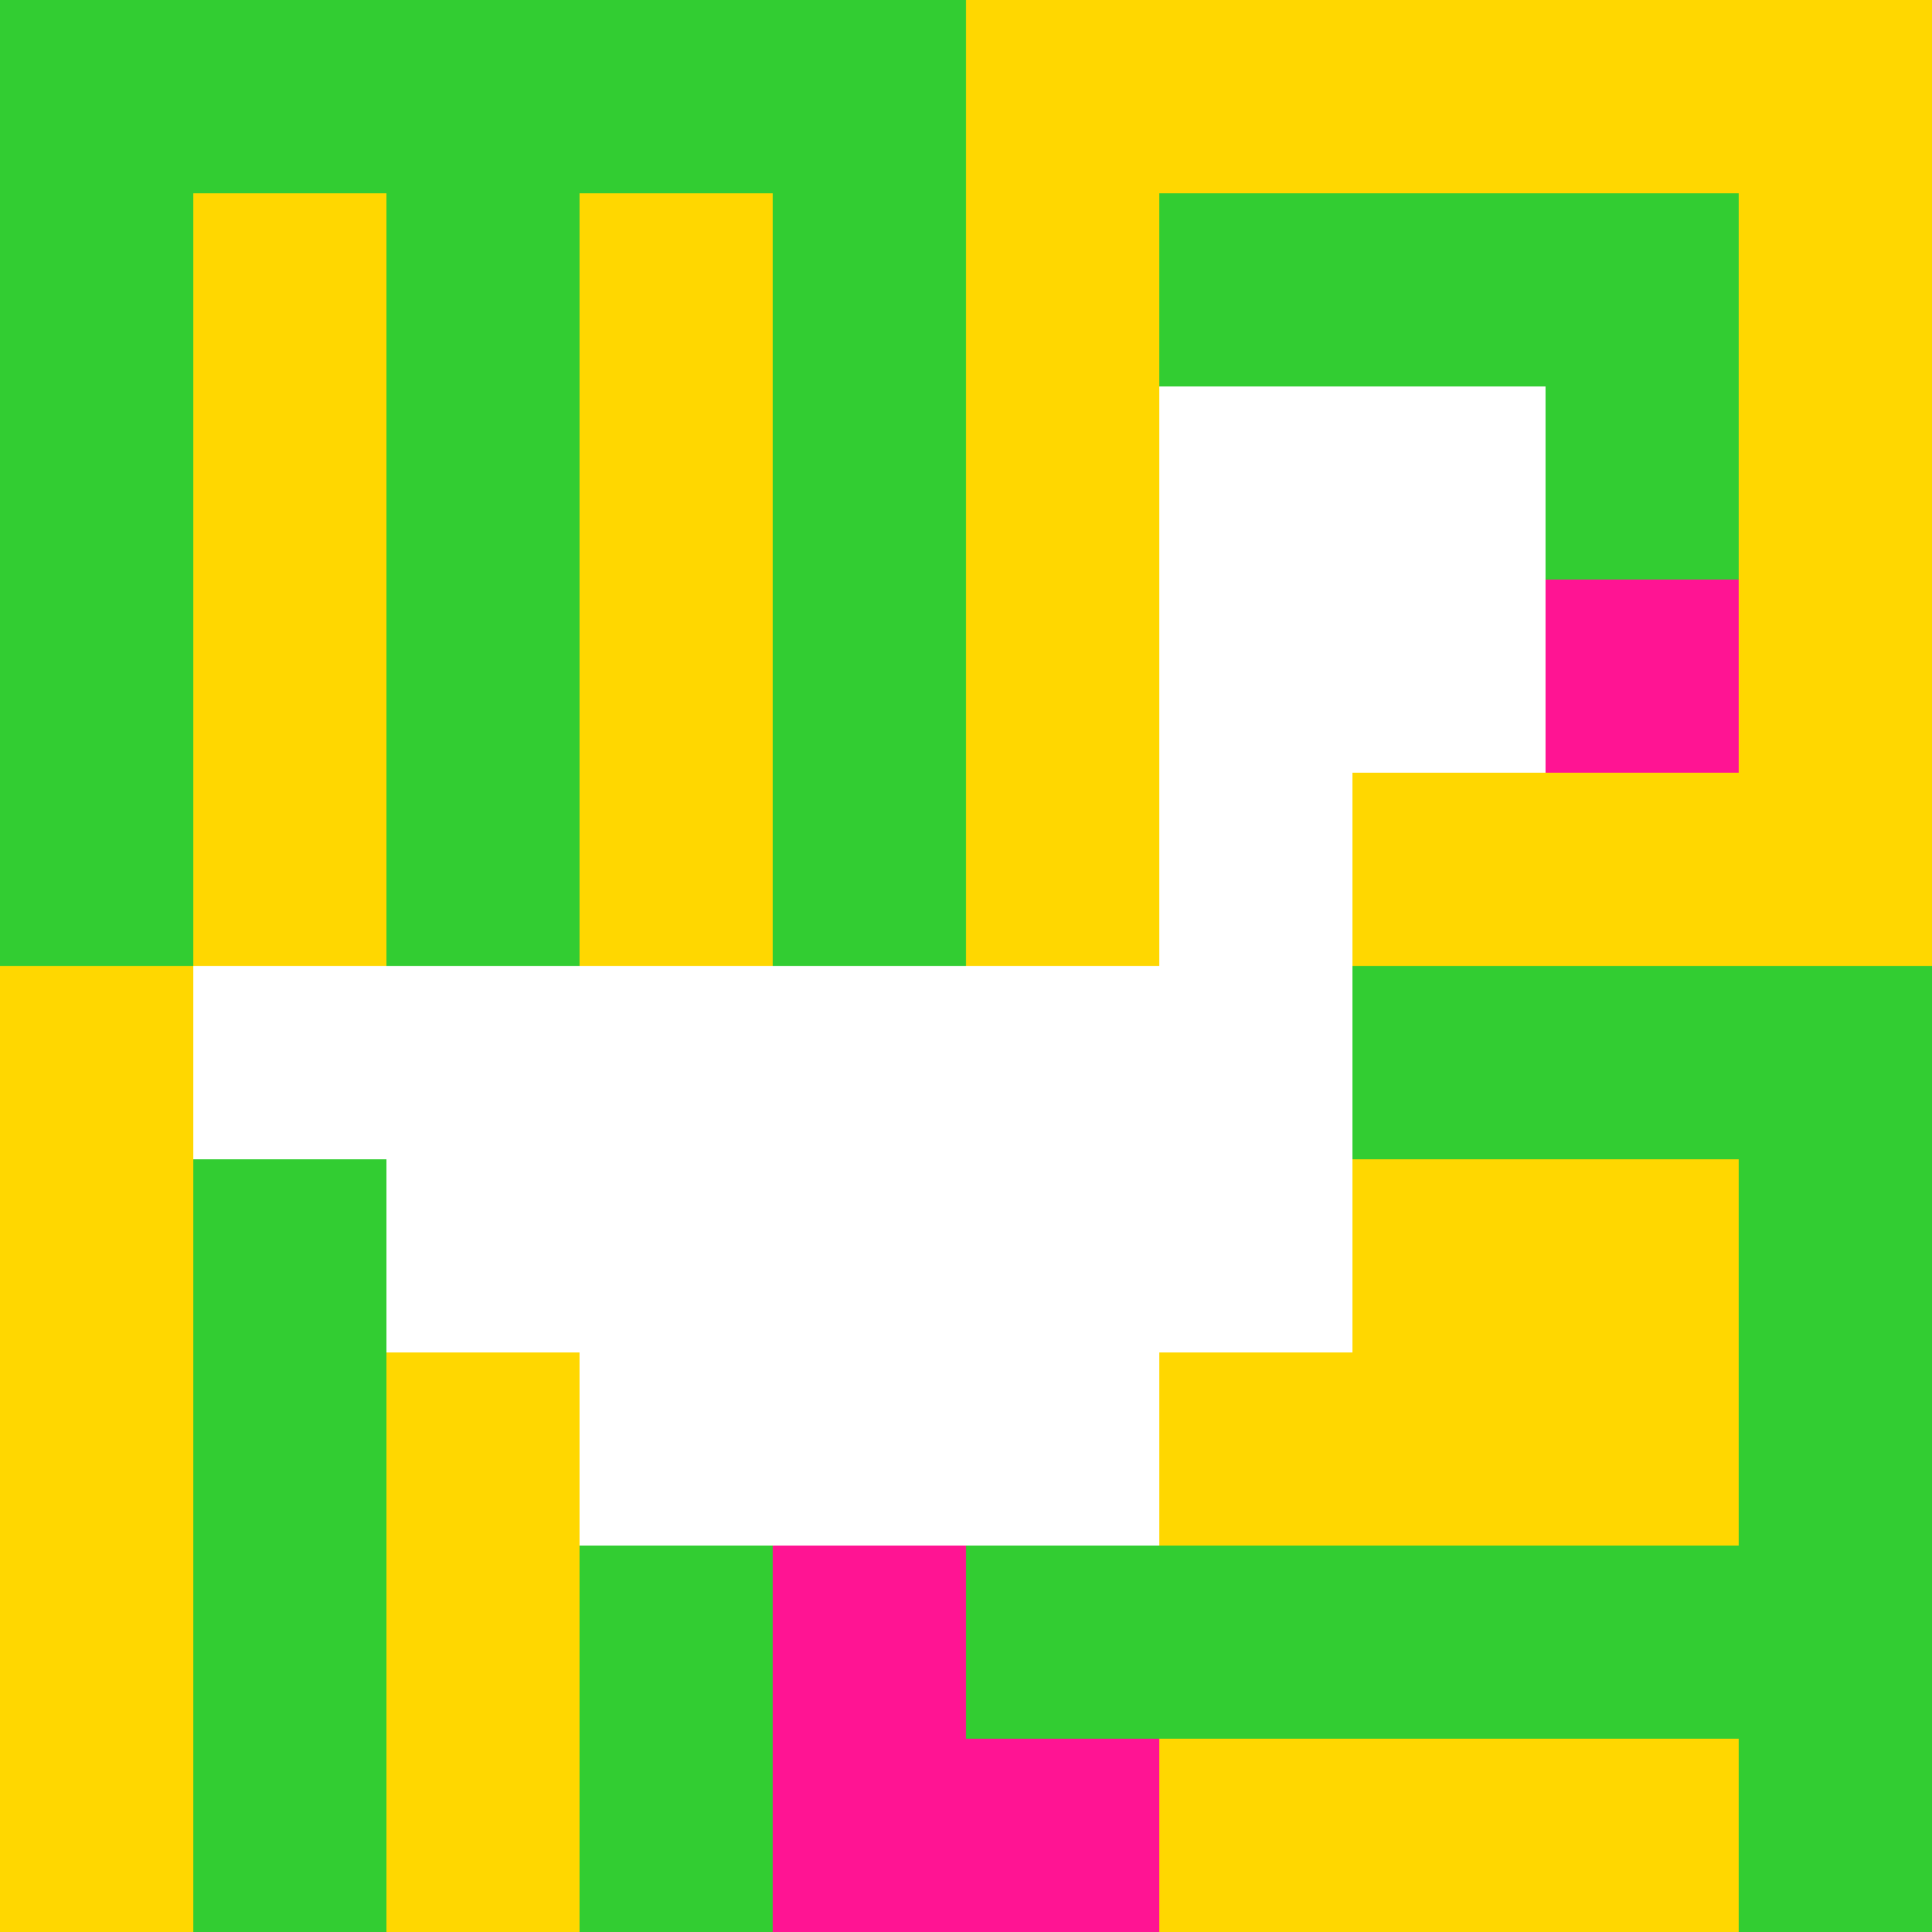 <svg xmlns="http://www.w3.org/2000/svg" version="1.1" width="100%" height="100%" viewBox="0 0 660 660" preserveAspectRatio="xMidYMid meet">
  <title>'goose-pfp-profile' by Dmitri Cherniak</title>
  <desc>The Goose Is Loose</desc>
  <rect width="100%" height="100%" fill="#FFFFFF"/>
  <g>
    <g id="0-0">
      <rect x="0" y="0" height="660" width="660" fill="#FFD700"/>
      <g>
        <rect id="0-0-0-0-5-1" x="0" y="0" width="330" height="66" fill="#32CD32"/>
        <rect id="0-0-0-0-1-5" x="0" y="0" width="66" height="330" fill="#32CD32"/>
        <rect id="0-0-2-0-1-5" x="132" y="0" width="66" height="330" fill="#32CD32"/>
        <rect id="0-0-4-0-1-5" x="264" y="0" width="66" height="330" fill="#32CD32"/>
        <rect id="0-0-6-1-3-3" x="396" y="66" width="198" height="198" fill="#32CD32"/>
        <rect id="0-0-1-6-1-4" x="66" y="396" width="66" height="264" fill="#32CD32"/>
        <rect id="0-0-3-6-1-4" x="198" y="396" width="66" height="264" fill="#32CD32"/>
        <rect id="0-0-5-5-5-1" x="330" y="330" width="330" height="66" fill="#32CD32"/>
        <rect id="0-0-5-8-5-1" x="330" y="528" width="330" height="66" fill="#32CD32"/>
        <rect id="0-0-5-5-1-5" x="330" y="330" width="66" height="330" fill="#32CD32"/>
        <rect id="0-0-9-5-1-5" x="594" y="330" width="66" height="330" fill="#32CD32"/>
      </g>
      <g>
        <rect id="0-0-6-2-2-2" x="396" y="132" width="132" height="132" fill="#FFFFFF"/>
        <rect id="0-0-6-2-1-4" x="396" y="132" width="66" height="264" fill="#FFFFFF"/>
        <rect id="0-0-1-5-5-1" x="66" y="330" width="330" height="66" fill="#FFFFFF"/>
        <rect id="0-0-2-5-5-2" x="132" y="330" width="330" height="132" fill="#FFFFFF"/>
        <rect id="0-0-3-5-3-3" x="198" y="330" width="198" height="198" fill="#FFFFFF"/>
        <rect id="0-0-8-3-1-1" x="528" y="198" width="66" height="66" fill="#FF1493"/>
        <rect id="0-0-4-8-1-2" x="264" y="528" width="66" height="132" fill="#FF1493"/>
        <rect id="0-0-4-9-2-1" x="264" y="594" width="132" height="66" fill="#FF1493"/>
      </g>
    </g>
  </g>
</svg>